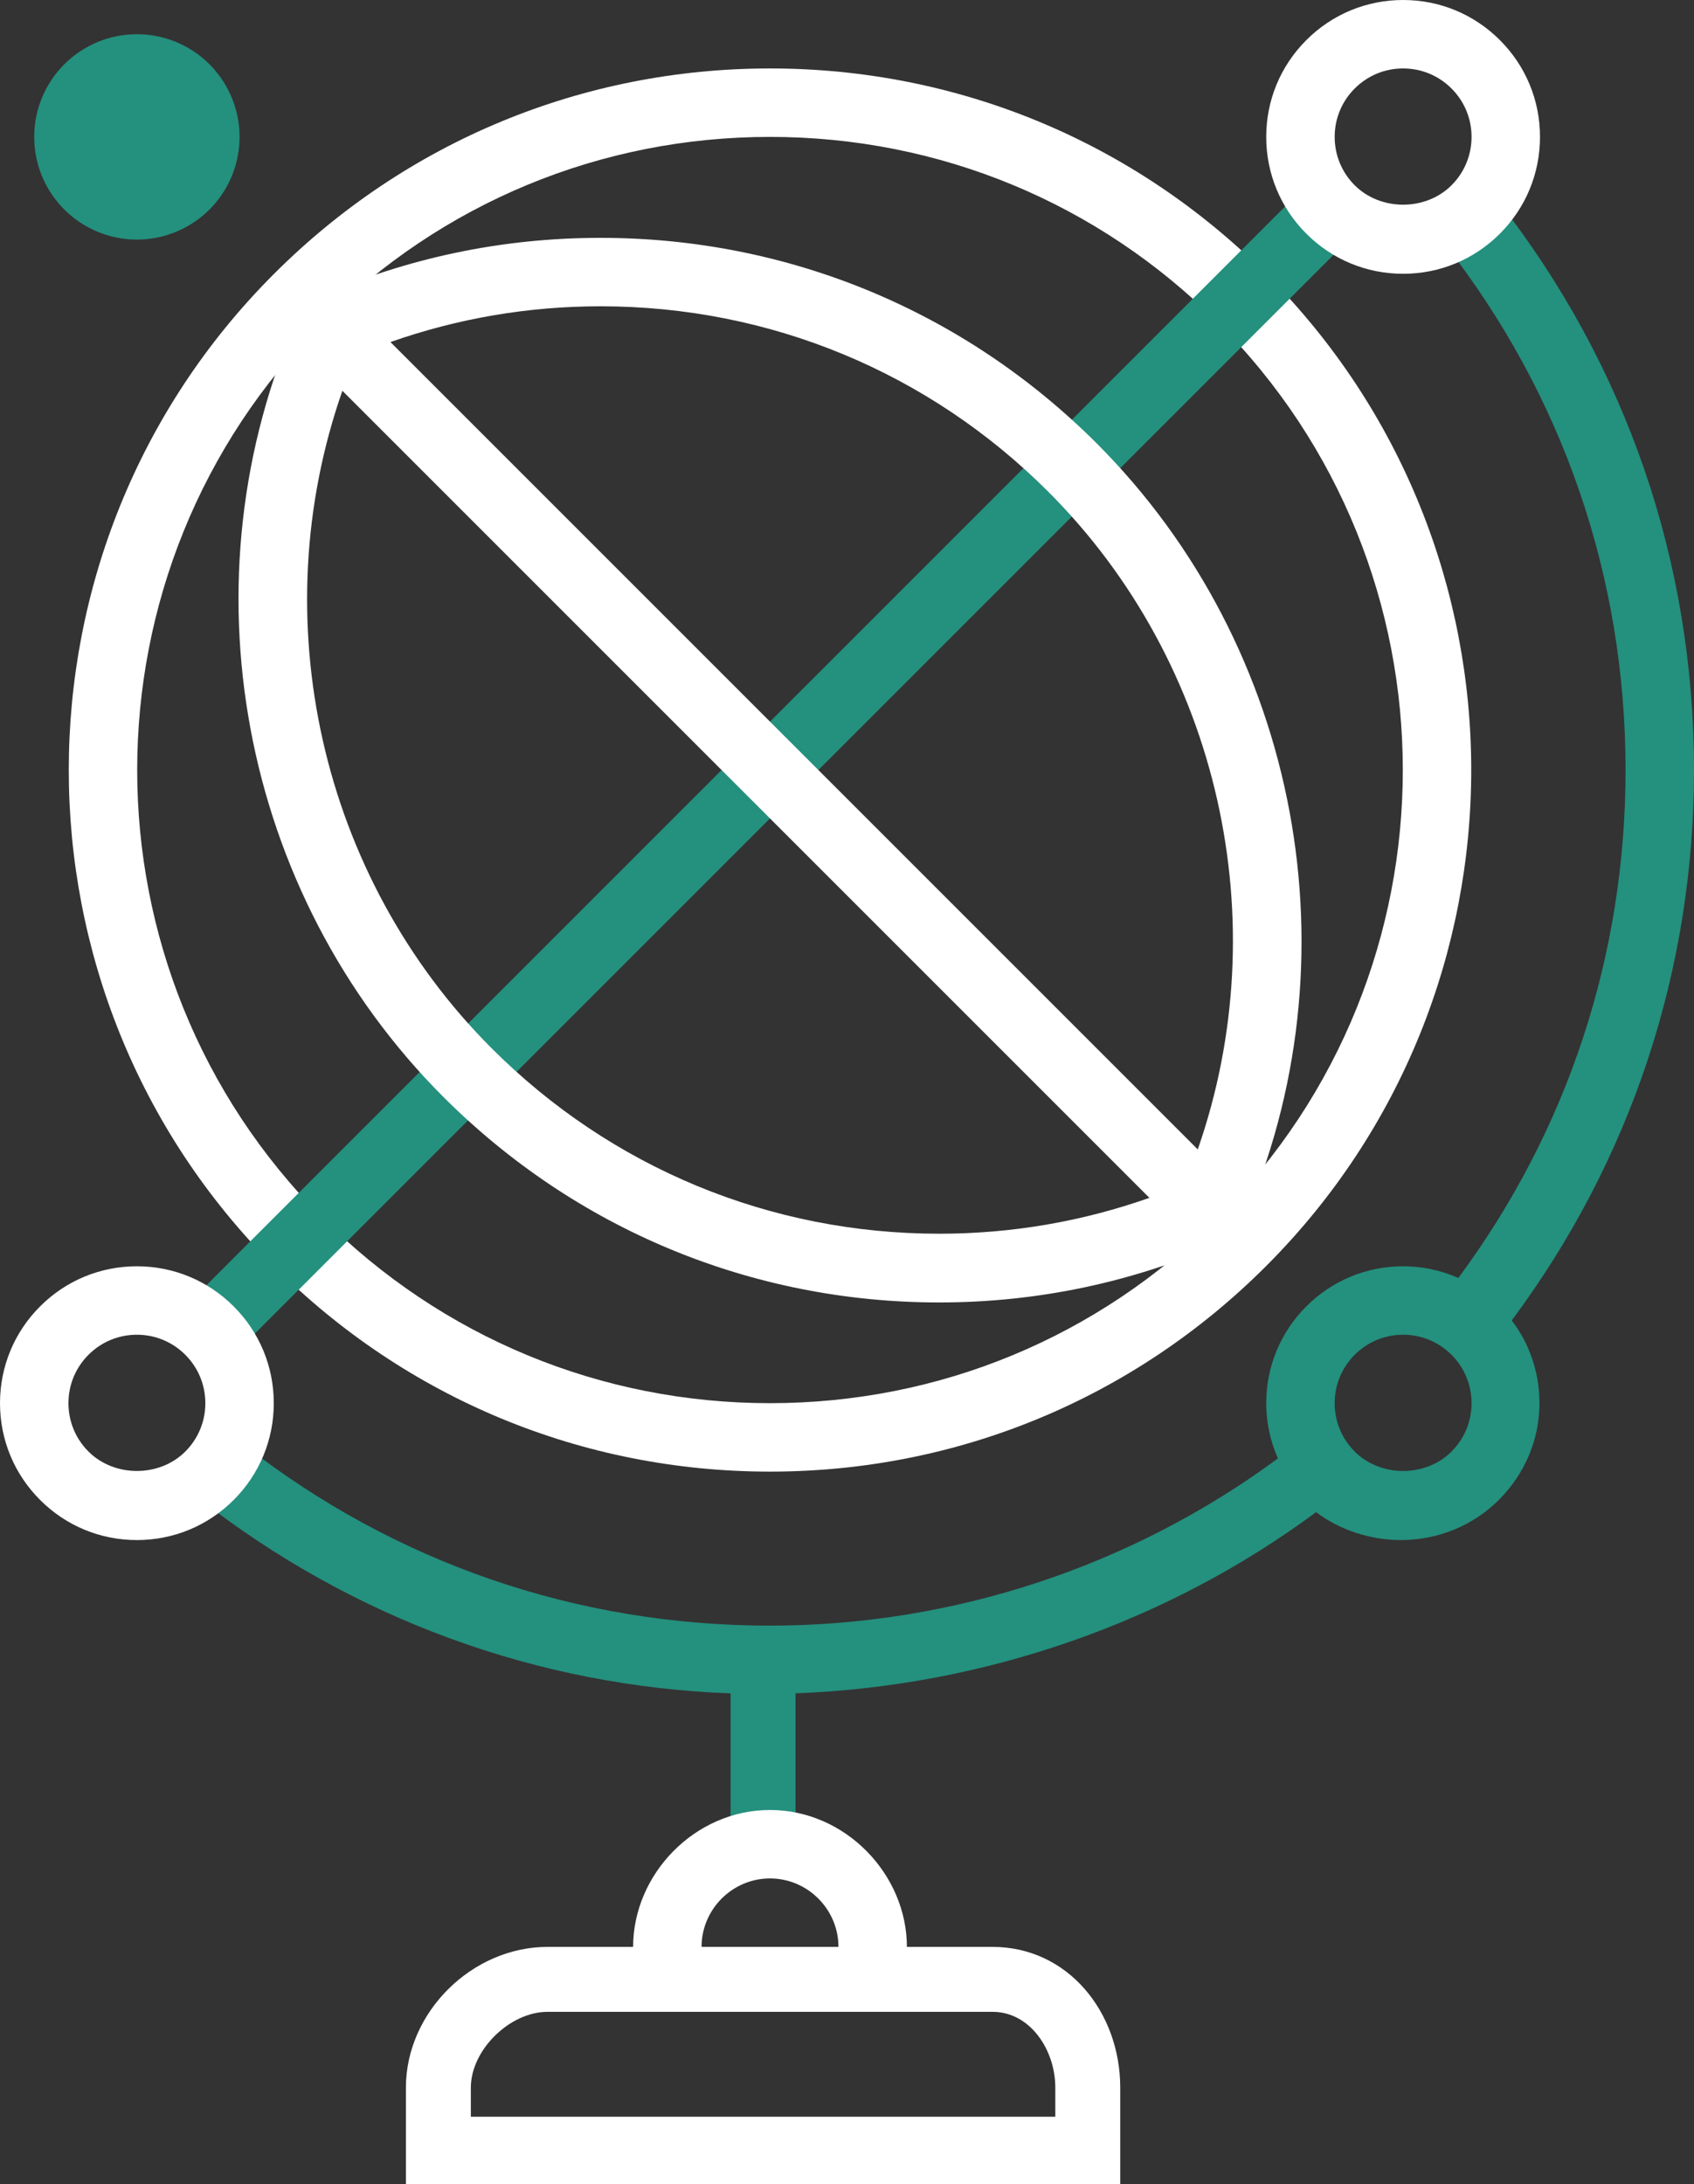 <?xml version="1.0" encoding="utf-8"?>
<svg x="127.185pt" y="48.932pt" width="542.523pt" height="699.478pt" viewBox="127.185 48.932 542.523 699.478" xmlns="http://www.w3.org/2000/svg" xmlns:xlink="http://www.w3.org/1999/xlink">
  <rect x="127.185" y="48.932" width="542.523" height="699.478" fill="#333333" stroke="none"/>
  <g id="Layer 1">
    <path id="Path 7" style="fill:#ffffff;fill-opacity:1;fill-rule:nonzero;opacity:1;stroke:none;" d="M373.787,520.215 C313.774,520.215,257.353,496.844,214.914,454.406 C127.309,366.806,127.309,224.26,214.914,136.661 C257.353,94.222,313.774,70.852,373.787,70.852 C433.799,70.852,490.221,94.222,532.66,136.661 C620.265,224.26,620.265,366.806,532.66,454.406 C490.221,496.844,433.799,520.215,373.787,520.215 z M373.787,92.773 C319.629,92.773,268.708,113.863,230.413,152.16 C151.359,231.219,151.359,359.849,230.413,438.908 C268.708,477.204,319.629,498.295,373.787,498.295 C427.945,498.295,478.866,477.205,517.161,438.908 C596.215,359.849,596.215,231.219,517.161,152.16 C478.865,113.863,427.945,92.773,373.787,92.773 C373.787,92.773,373.787,92.773,373.787,92.773 z"/>
    <path id="Path 8" style="fill:#24907e;fill-opacity:1;fill-rule:nonzero;opacity:1;stroke:none;" d="M544.285,109.531 C549.452,114.697,554.618,119.863,559.784,125.028 C440.951,243.861,322.118,362.694,203.285,481.526 C198.119,476.36,192.954,471.194,187.788,466.029 C187.788,466.029,544.285,109.531,544.285,109.531 z M669.708,295.533 C669.708,228.837,648.045,165.869,607.068,113.446 C601.31,117.945,595.551,122.444,589.793,126.943 C627.736,175.476,647.788,233.776,647.788,295.533 C647.788,354.81,629.268,410.872,594.239,458.199 C588.668,455.73,582.642,454.455,576.548,454.455 C564.839,454.455,553.831,459.014,545.552,467.299 C537.267,475.578,532.708,486.586,532.708,498.295 C532.708,504.495,534.02,510.482,536.453,515.987 C489.564,550.589,432.356,569.535,373.787,569.535 C312.019,569.535,253.713,549.478,205.175,511.529 C200.399,517.284,195.624,523.039,190.849,528.794 C240.397,567.534,299.576,588.988,361.169,591.232 C361.169,607.095,361.169,622.959,361.169,638.822 C368.102,638.822,375.034,638.822,381.967,638.822 C381.967,638.822,381.967,591.216,381.967,591.216 C441.96,588.99,500.853,568.667,548.687,533.183 C556.271,538.964,566.156,542.134,575.853,542.134 C587.562,542.134,598.919,537.574,607.197,529.289 C615.481,521.01,620.215,510.002,620.215,498.293 C620.215,488.587,617.127,479.389,611.336,471.802 C649.458,420.56,669.708,359.795,669.708,295.533 C669.708,295.533,669.708,295.533,669.708,295.533 z M592.046,513.793 C583.761,522.077,569.334,522.077,561.049,513.793 C556.907,509.651,554.628,504.149,554.628,498.295 C554.628,492.44,556.907,486.938,561.049,482.796 C565.191,478.654,570.693,476.375,576.547,476.375 C582.402,476.375,587.904,478.654,592.046,482.796 C596.188,486.938,598.467,492.44,598.467,498.295 C598.467,504.149,596.188,509.651,592.046,513.793 z"/>
    <path id="Path 9" style="fill:#ffffff;fill-opacity:1;fill-rule:nonzero;opacity:1;stroke:none;" d="M607.544,61.776 C599.265,53.492,588.257,48.932,576.547,48.932 C564.838,48.932,553.83,53.492,545.551,61.776 C537.266,70.055,532.707,81.064,532.707,92.773 C532.707,104.482,537.266,115.49,545.551,123.769 C553.83,132.053,564.838,136.613,576.547,136.613 C588.257,136.613,599.265,132.054,607.544,123.769 C615.828,115.49,620.388,104.482,620.388,92.773 C620.388,81.064,615.829,70.055,607.544,61.776 z M592.046,108.27 C583.761,116.554,569.334,116.554,561.049,108.27 C556.907,104.128,554.628,98.627,554.628,92.772 C554.628,86.918,556.907,81.416,561.049,77.274 C565.191,73.132,570.693,70.852,576.547,70.852 C582.402,70.852,587.904,73.132,592.046,77.274 C596.188,81.416,598.467,86.918,598.467,92.772 C598.467,98.627,596.188,104.128,592.046,108.27 z M171.026,454.454 C159.317,454.454,148.308,459.013,140.029,467.298 C131.745,475.577,127.185,486.585,127.185,498.295 C127.185,510.004,131.744,521.012,140.029,529.291 C148.308,537.576,159.317,542.135,171.026,542.135 C182.735,542.135,193.743,537.576,202.022,529.291 C210.306,521.012,214.866,510.004,214.866,498.295 C214.866,486.585,210.307,475.577,202.022,467.298 C193.743,459.014,182.735,454.454,171.026,454.454 z M186.524,513.793 C178.24,522.077,163.812,522.077,155.527,513.793 C151.385,509.651,149.106,504.149,149.106,498.295 C149.106,492.44,151.385,486.938,155.527,482.796 C159.669,478.654,165.171,476.375,171.026,476.375 C176.88,476.375,182.382,478.654,186.524,482.796 C190.666,486.938,192.946,492.44,192.946,498.295 C192.946,504.149,190.666,509.651,186.524,513.793 C186.524,513.793,186.524,513.793,186.524,513.793 z M445.027,672.418 C435.894,672.418,426.76,672.418,417.627,672.418 C417.627,649.221,397.959,628.578,373.787,628.578 C349.614,628.578,329.947,649.221,329.947,672.418 C320.814,672.418,311.68,672.418,302.547,672.418 C278.374,672.418,257.181,693.322,257.181,717.495 C257.181,727.8,257.181,738.105,257.181,748.41 C333.439,748.41,409.697,748.41,485.955,748.41 C485.955,738.105,485.955,727.8,485.955,717.495 C485.954,693.322,469.2,672.418,445.027,672.418 C445.027,672.418,445.027,672.418,445.027,672.418 z M373.787,650.498 C385.876,650.498,395.707,660.42,395.707,672.418 C395.707,672.418,351.867,672.418,351.867,672.418 C351.866,660.42,361.697,650.498,373.787,650.498 C373.787,650.498,373.787,650.498,373.787,650.498 z M465.157,726.812 C402.764,726.812,340.371,726.812,277.978,726.812 C277.978,723.706,277.978,720.601,277.978,717.495 C277.978,705.406,290.457,693.216,302.546,693.216 C350.04,693.216,397.533,693.216,445.027,693.216 C457.116,693.216,465.157,705.406,465.157,717.495 C465.157,720.601,465.157,723.706,465.157,726.812 C465.157,726.812,465.157,726.812,465.157,726.812 z M319.516,125.101 C287.845,125.101,257.17,131.576,228.341,144.351 C227.055,144.92,225.768,145.489,224.482,146.058 C223.909,147.342,223.337,148.627,222.764,149.911 C185.206,234.279,203.852,334.892,269.162,400.203 C311.584,442.63,367.979,466.041,427.959,466.041 C427.961,466.041,427.963,466.041,427.965,466.041 C459.737,466.041,490.503,459.472,519.407,446.601 C520.692,446.021,521.976,445.441,523.261,444.861 C523.83,443.571,524.399,442.281,524.968,440.991 C562.338,356.634,543.629,256.135,478.409,190.915 C435.972,148.478,379.545,125.101,319.516,125.101 C319.516,125.101,319.516,125.101,319.516,125.101 z M427.961,444.029 C373.841,444.029,322.947,422.944,284.662,384.659 C229.606,329.604,211.388,246.812,236.838,174.084 C322.99,260.236,409.143,346.388,495.295,432.54 C473.717,440.144,451.142,444.03,427.961,444.03 C427.961,444.03,427.961,444.029,427.961,444.029 z M510.781,417.03 C424.596,330.845,338.411,244.66,252.226,158.475 C273.793,150.893,296.355,147.022,319.516,147.022 C373.69,147.022,424.616,168.112,462.912,206.409 C517.938,261.435,536.181,344.262,510.781,417.03 C510.781,417.03,510.781,417.03,510.781,417.03 z"/>
    <path id="Path 11" style="fill:#24907e;fill-opacity:1;fill-rule:nonzero;opacity:1;stroke:none;" d="M171.026,92.773 M138.145,92.773 C138.145,104.524,144.412,115.379,154.585,121.252 C164.759,127.126,177.293,127.126,187.466,121.252 C197.639,115.379,203.906,104.524,203.906,92.777 C203.906,81.026,197.639,70.171,187.466,64.298 C177.293,58.424,164.759,58.424,154.585,64.298 C144.412,70.171,138.145,81.026,138.145,92.773 C138.145,92.773,138.145,92.773,138.145,92.773 z"/>
  </g>
</svg>
